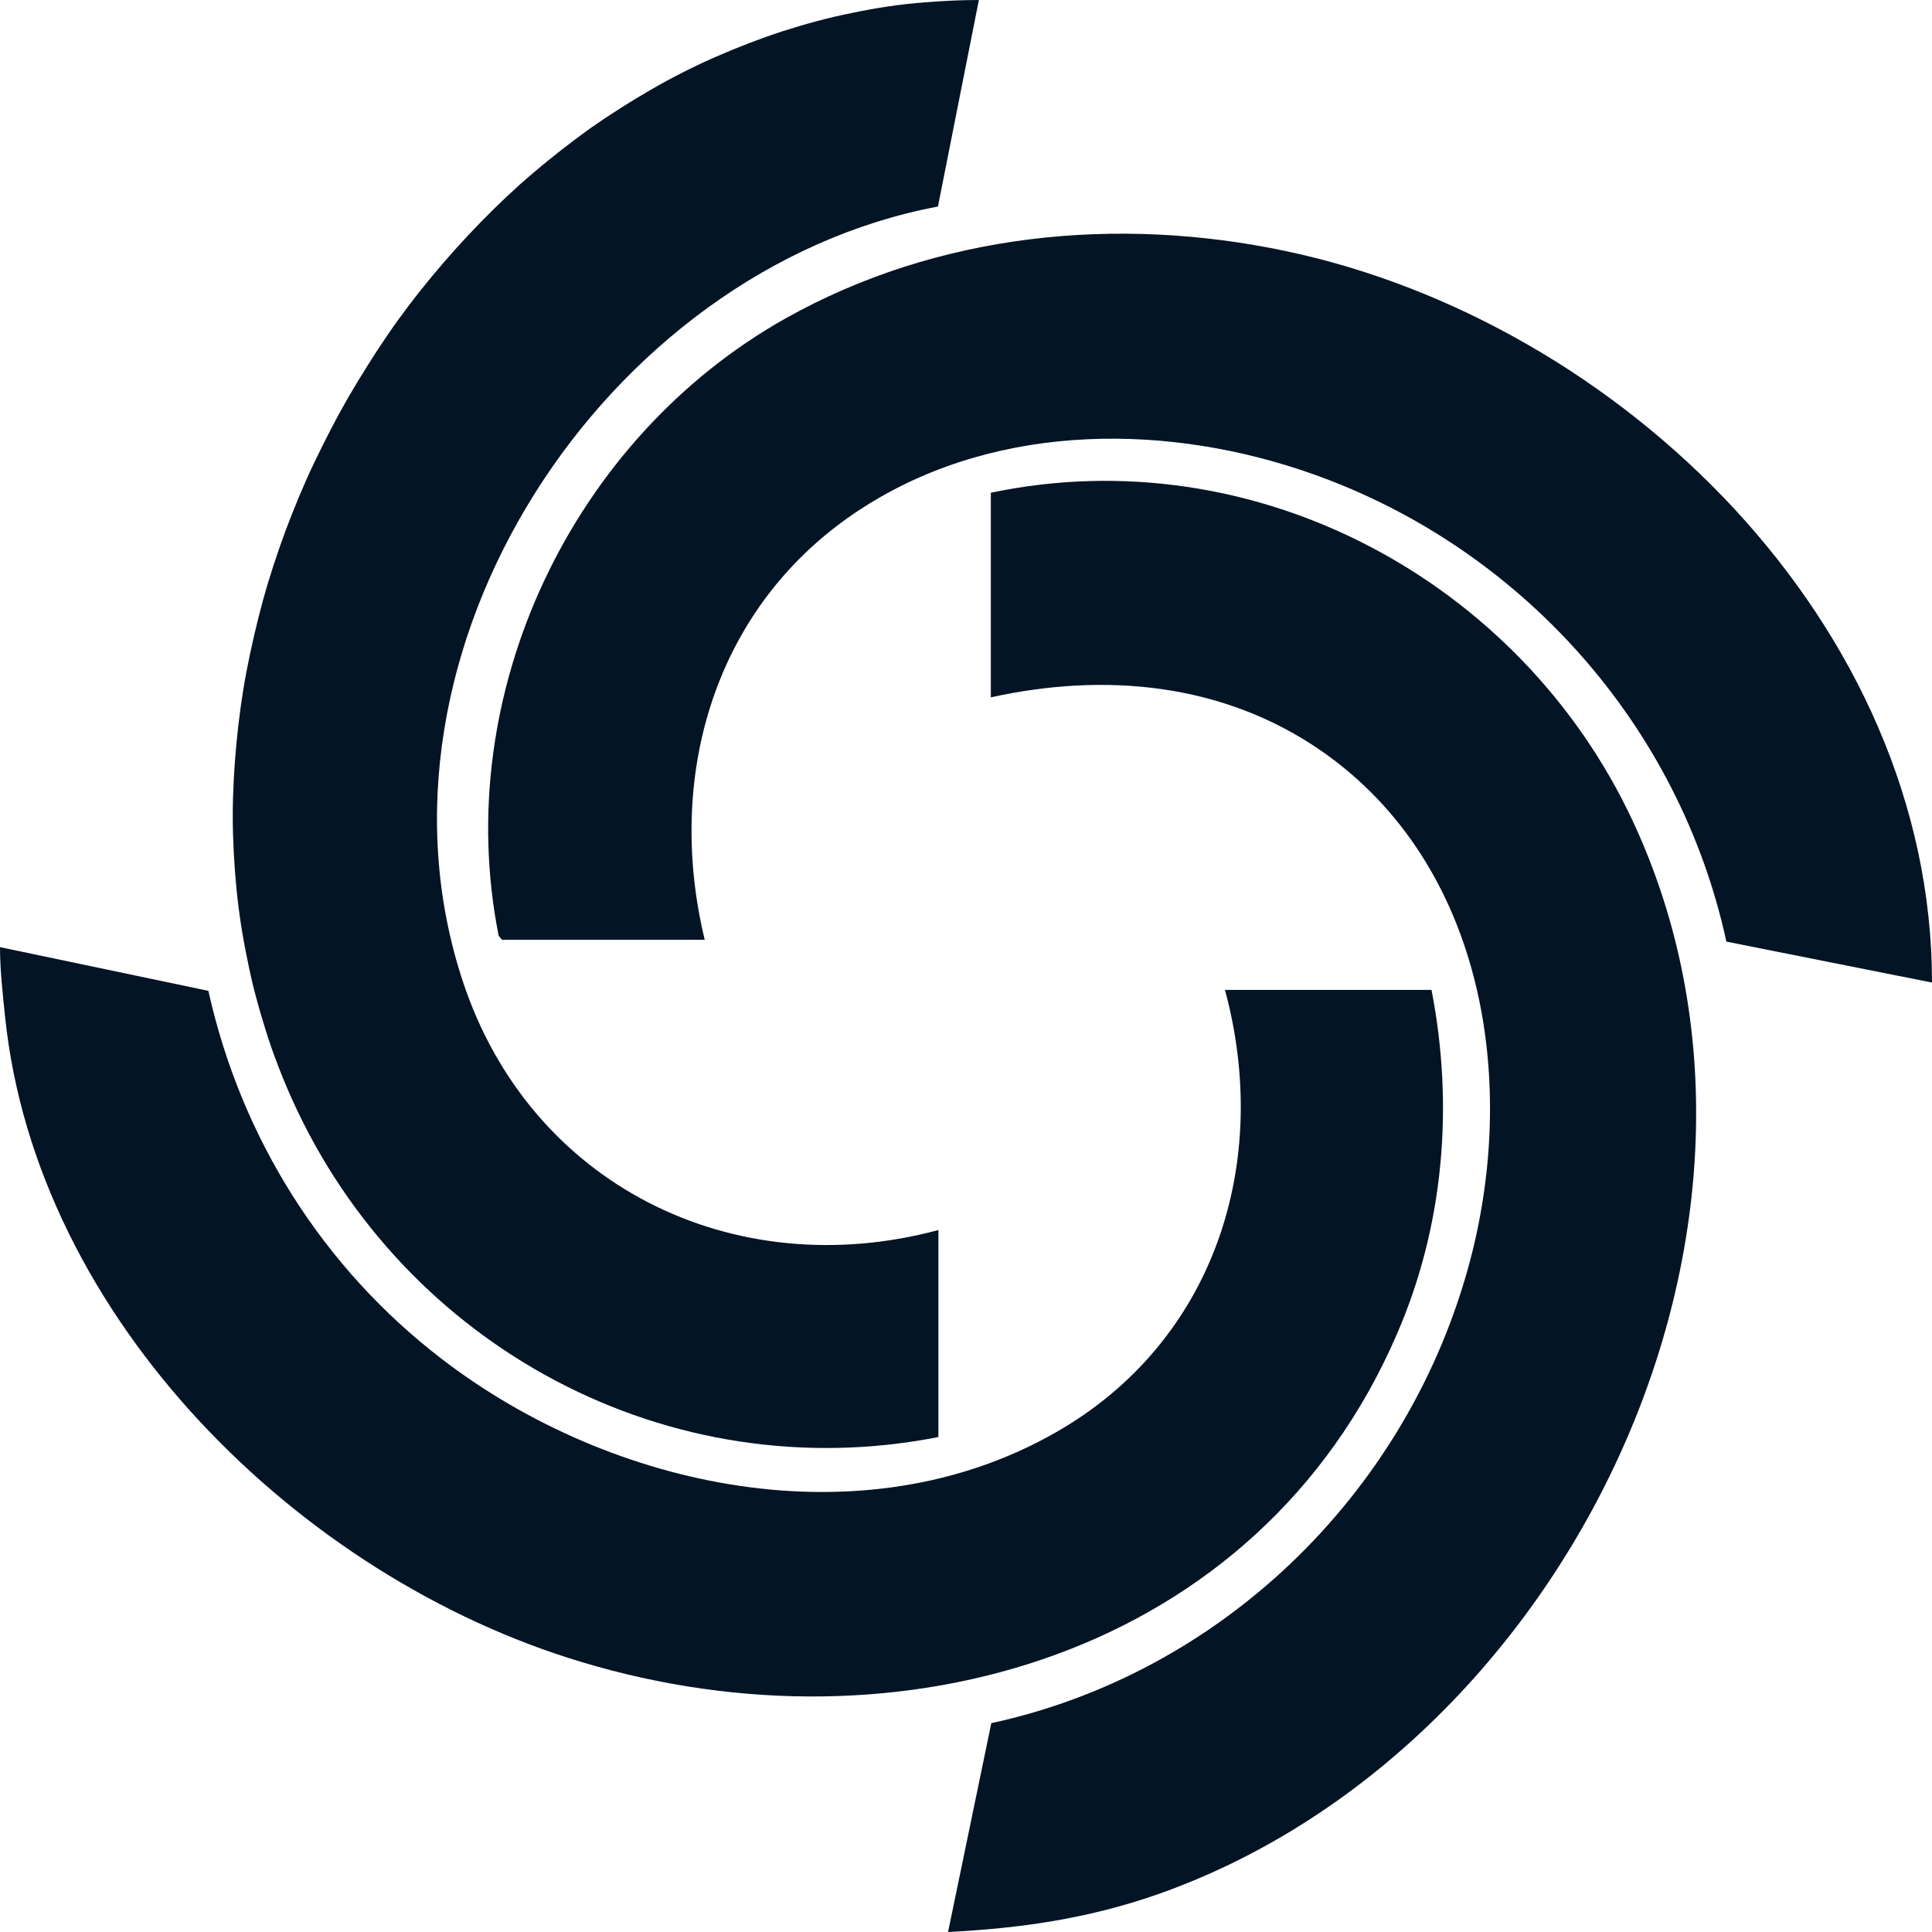 <?xml version="1.0" encoding="UTF-8"?>
<svg id="Layer_2" data-name="Layer 2" xmlns="http://www.w3.org/2000/svg" viewBox="0 0 42 42">
  <defs>
    <style>
      .cls-1 {
        fill: #031425;
      }
    </style>
  </defs>
  <g id="tiles">
    <g id="affiliate">
      <g id="icon">
        <path class="cls-1" d="M21.28,0l-.89,4.49c-7.23,1.36-12.7,9.66-10.33,16.84,1.46,4.43,5.88,6.61,10.34,5.41v4.5c-5.85,1.15-11.62-1.95-14.05-7.34-.22-.49-.41-.98-.57-1.49-.16-.51-.3-1.02-.4-1.54-.11-.52-.19-1.04-.24-1.56-.05-.52-.08-1.05-.08-1.57s.03-1.05.08-1.58c.05-.52.12-1.05.22-1.57.1-.52.22-1.04.36-1.55.14-.51.31-1.02.49-1.51.19-.5.39-.99.62-1.47.23-.48.47-.95.74-1.42.27-.46.55-.91.85-1.35.3-.44.62-.86.96-1.27.34-.41.69-.8,1.06-1.18.37-.38.75-.74,1.15-1.08.4-.34.81-.66,1.24-.97.43-.3.87-.58,1.32-.84.45-.26.92-.5,1.4-.71.48-.21.97-.4,1.46-.56.5-.16,1.01-.3,1.52-.4.52-.11,1.05-.19,1.58-.23.39-.03.77-.05,1.16-.05h0Z"/>
        <path class="cls-1" d="M21.55,10.71c5.73-1.2,11.51,1.91,13.95,7.15,4.1,8.8-1.46,20.22-10.36,23.33-1.5.52-2.95.73-4.53.81l.94-4.54c4.98-1.08,8.97-4.94,10.35-9.84,1.13-4,.41-8.81-3.18-11.3-2.13-1.47-4.69-1.71-7.18-1.16v-4.45Z"/>
        <path class="cls-1" d="M10.91,20.43l-.07-.09c-1.05-5.28,1.61-10.82,6.24-13.42,3.3-1.85,7.2-2.24,10.88-1.46,7.28,1.54,14.04,8.12,14.04,15.9l-4.47-.89c-1.02-4.7-4.45-8.54-8.95-10.15-3.13-1.12-6.81-1.15-9.7.64-3.27,2.02-4.45,5.78-3.56,9.47h-4.4,0Z"/>
        <path class="cls-1" d="M31.12,21.52c.49,2.52.27,5.14-.76,7.5-3.01,6.95-10.8,9.2-17.72,7.11C6.53,34.3.79,28.68.11,22.1c-.05-.49-.11-1.01-.11-1.51l4.53.95c.71,3.2,2.49,6.02,5.07,8,3.68,2.83,9.15,4,13.35,1.6,3.44-1.96,4.7-5.84,3.68-9.62h4.48Z"/>
      </g>
    </g>
  </g>
</svg>
